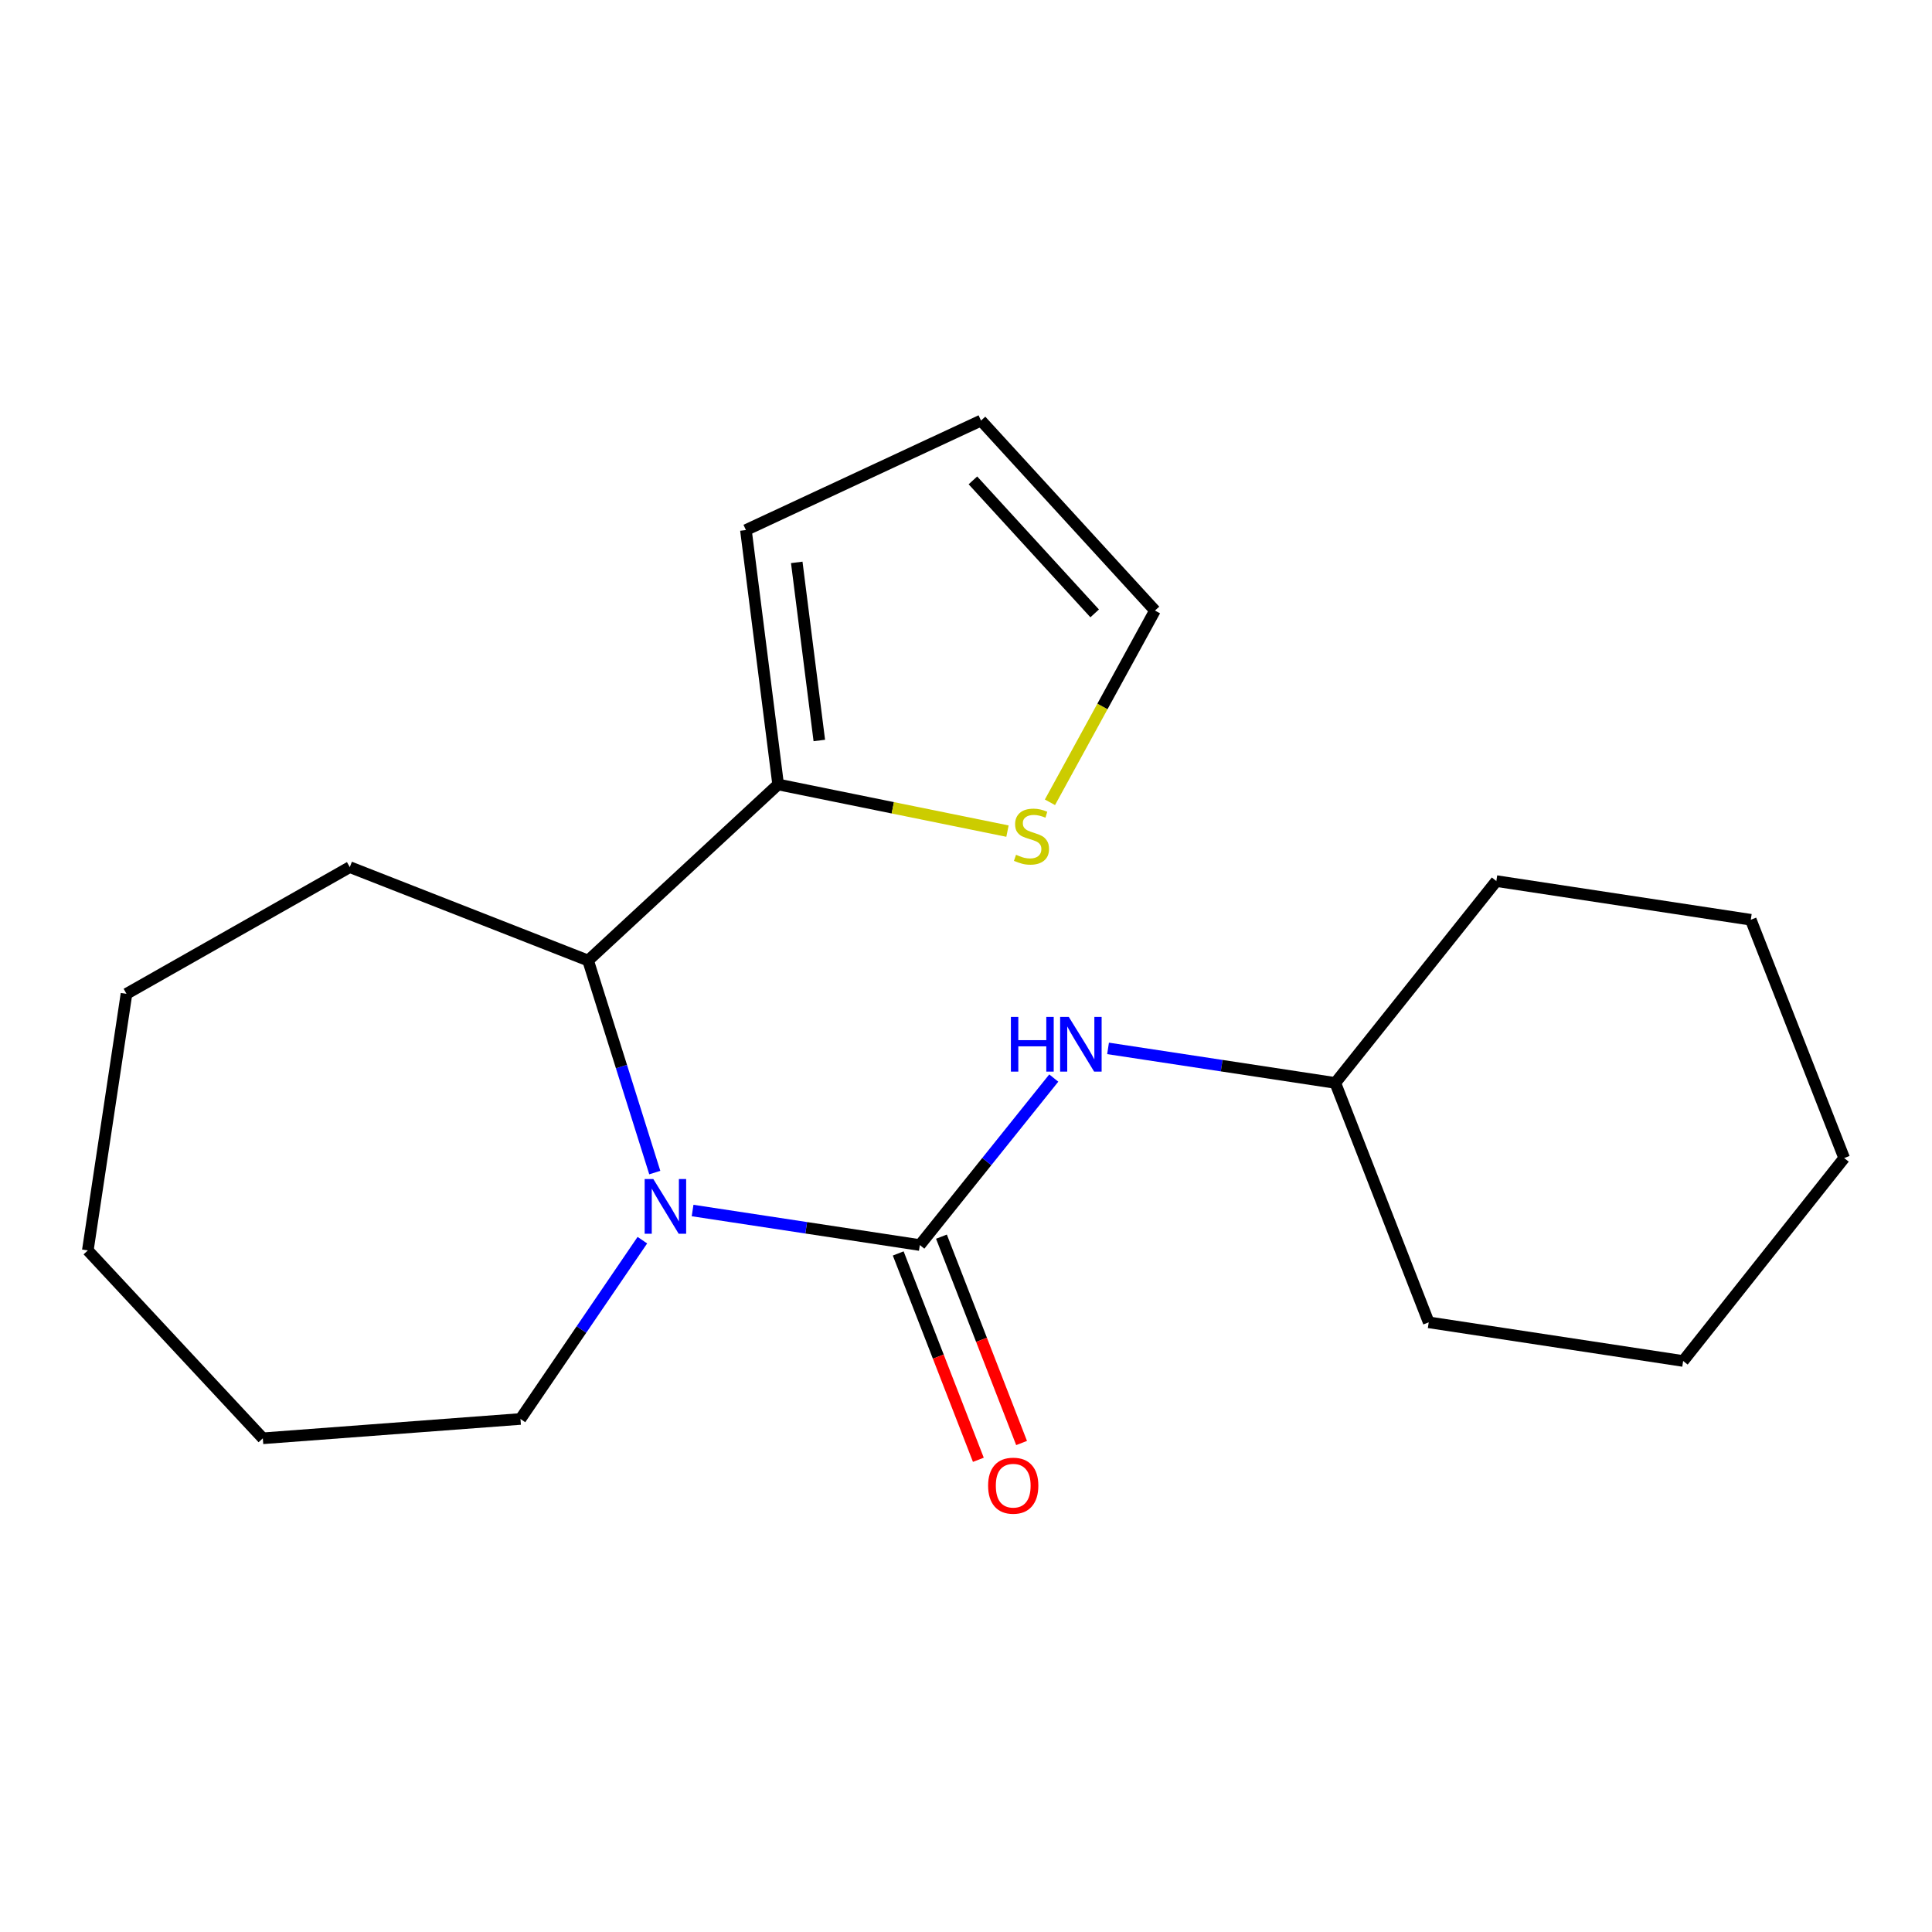 <?xml version='1.0' encoding='iso-8859-1'?>
<svg version='1.1' baseProfile='full'
              xmlns='http://www.w3.org/2000/svg'
                      xmlns:rdkit='http://www.rdkit.org/xml'
                      xmlns:xlink='http://www.w3.org/1999/xlink'
                  xml:space='preserve'
width='1000px' height='1000px' viewBox='0 0 1000 1000'>
<!-- END OF HEADER -->
<rect style='opacity:1.0;fill:#FFFFFF;stroke:none' width='1000' height='1000' x='0' y='0'> </rect>
<path class='bond-0' d='M 476.105,644.437 L 417.294,635.499' style='fill:none;fill-rule:evenodd;stroke:#000000;stroke-width:6px;stroke-linecap:butt;stroke-linejoin:miter;stroke-opacity:1' />
<path class='bond-0' d='M 417.294,635.499 L 358.483,626.561' style='fill:none;fill-rule:evenodd;stroke:#0000FF;stroke-width:6px;stroke-linecap:butt;stroke-linejoin:miter;stroke-opacity:1' />
<path class='bond-3' d='M 476.105,644.437 L 510.768,601.218' style='fill:none;fill-rule:evenodd;stroke:#000000;stroke-width:6px;stroke-linecap:butt;stroke-linejoin:miter;stroke-opacity:1' />
<path class='bond-3' d='M 510.768,601.218 L 545.43,557.999' style='fill:none;fill-rule:evenodd;stroke:#0000FF;stroke-width:6px;stroke-linecap:butt;stroke-linejoin:miter;stroke-opacity:1' />
<path class='bond-5' d='M 464.918,648.782 L 485.657,702.185' style='fill:none;fill-rule:evenodd;stroke:#000000;stroke-width:6px;stroke-linecap:butt;stroke-linejoin:miter;stroke-opacity:1' />
<path class='bond-5' d='M 485.657,702.185 L 506.397,755.588' style='fill:none;fill-rule:evenodd;stroke:#FF0000;stroke-width:6px;stroke-linecap:butt;stroke-linejoin:miter;stroke-opacity:1' />
<path class='bond-5' d='M 487.292,640.093 L 508.031,693.495' style='fill:none;fill-rule:evenodd;stroke:#000000;stroke-width:6px;stroke-linecap:butt;stroke-linejoin:miter;stroke-opacity:1' />
<path class='bond-5' d='M 508.031,693.495 L 528.771,746.898' style='fill:none;fill-rule:evenodd;stroke:#FF0000;stroke-width:6px;stroke-linecap:butt;stroke-linejoin:miter;stroke-opacity:1' />
<path class='bond-1' d='M 338.914,606.927 L 321.662,552.049' style='fill:none;fill-rule:evenodd;stroke:#0000FF;stroke-width:6px;stroke-linecap:butt;stroke-linejoin:miter;stroke-opacity:1' />
<path class='bond-1' d='M 321.662,552.049 L 304.41,497.171' style='fill:none;fill-rule:evenodd;stroke:#000000;stroke-width:6px;stroke-linecap:butt;stroke-linejoin:miter;stroke-opacity:1' />
<path class='bond-9' d='M 332.49,641.912 L 300.942,688.185' style='fill:none;fill-rule:evenodd;stroke:#0000FF;stroke-width:6px;stroke-linecap:butt;stroke-linejoin:miter;stroke-opacity:1' />
<path class='bond-9' d='M 300.942,688.185 L 269.394,734.458' style='fill:none;fill-rule:evenodd;stroke:#000000;stroke-width:6px;stroke-linecap:butt;stroke-linejoin:miter;stroke-opacity:1' />
<path class='bond-2' d='M 304.41,497.171 L 402.765,406.043' style='fill:none;fill-rule:evenodd;stroke:#000000;stroke-width:6px;stroke-linecap:butt;stroke-linejoin:miter;stroke-opacity:1' />
<path class='bond-11' d='M 304.41,497.171 L 181.053,448.82' style='fill:none;fill-rule:evenodd;stroke:#000000;stroke-width:6px;stroke-linecap:butt;stroke-linejoin:miter;stroke-opacity:1' />
<path class='bond-4' d='M 402.765,406.043 L 462.118,418.114' style='fill:none;fill-rule:evenodd;stroke:#000000;stroke-width:6px;stroke-linecap:butt;stroke-linejoin:miter;stroke-opacity:1' />
<path class='bond-4' d='M 462.118,418.114 L 521.471,430.185' style='fill:none;fill-rule:evenodd;stroke:#CCCC00;stroke-width:6px;stroke-linecap:butt;stroke-linejoin:miter;stroke-opacity:1' />
<path class='bond-6' d='M 402.765,406.043 L 386.084,274.352' style='fill:none;fill-rule:evenodd;stroke:#000000;stroke-width:6px;stroke-linecap:butt;stroke-linejoin:miter;stroke-opacity:1' />
<path class='bond-6' d='M 424.075,383.274 L 412.398,291.09' style='fill:none;fill-rule:evenodd;stroke:#000000;stroke-width:6px;stroke-linecap:butt;stroke-linejoin:miter;stroke-opacity:1' />
<path class='bond-10' d='M 573.528,542.647 L 632.339,551.585' style='fill:none;fill-rule:evenodd;stroke:#0000FF;stroke-width:6px;stroke-linecap:butt;stroke-linejoin:miter;stroke-opacity:1' />
<path class='bond-10' d='M 632.339,551.585 L 691.15,560.523' style='fill:none;fill-rule:evenodd;stroke:#000000;stroke-width:6px;stroke-linecap:butt;stroke-linejoin:miter;stroke-opacity:1' />
<path class='bond-7' d='M 543.452,415.266 L 570.63,365.644' style='fill:none;fill-rule:evenodd;stroke:#CCCC00;stroke-width:6px;stroke-linecap:butt;stroke-linejoin:miter;stroke-opacity:1' />
<path class='bond-7' d='M 570.63,365.644 L 597.808,316.022' style='fill:none;fill-rule:evenodd;stroke:#000000;stroke-width:6px;stroke-linecap:butt;stroke-linejoin:miter;stroke-opacity:1' />
<path class='bond-8' d='M 386.084,274.352 L 507.774,217.681' style='fill:none;fill-rule:evenodd;stroke:#000000;stroke-width:6px;stroke-linecap:butt;stroke-linejoin:miter;stroke-opacity:1' />
<path class='bond-22' d='M 597.808,316.022 L 507.774,217.681' style='fill:none;fill-rule:evenodd;stroke:#000000;stroke-width:6px;stroke-linecap:butt;stroke-linejoin:miter;stroke-opacity:1' />
<path class='bond-22' d='M 566.6,317.479 L 503.576,248.64' style='fill:none;fill-rule:evenodd;stroke:#000000;stroke-width:6px;stroke-linecap:butt;stroke-linejoin:miter;stroke-opacity:1' />
<path class='bond-14' d='M 269.394,734.458 L 136.036,744.459' style='fill:none;fill-rule:evenodd;stroke:#000000;stroke-width:6px;stroke-linecap:butt;stroke-linejoin:miter;stroke-opacity:1' />
<path class='bond-12' d='M 691.15,560.523 L 739.5,684.441' style='fill:none;fill-rule:evenodd;stroke:#000000;stroke-width:6px;stroke-linecap:butt;stroke-linejoin:miter;stroke-opacity:1' />
<path class='bond-13' d='M 691.15,560.523 L 774.503,456.048' style='fill:none;fill-rule:evenodd;stroke:#000000;stroke-width:6px;stroke-linecap:butt;stroke-linejoin:miter;stroke-opacity:1' />
<path class='bond-15' d='M 181.053,448.82 L 65.47,514.399' style='fill:none;fill-rule:evenodd;stroke:#000000;stroke-width:6px;stroke-linecap:butt;stroke-linejoin:miter;stroke-opacity:1' />
<path class='bond-16' d='M 739.5,684.441 L 871.192,704.442' style='fill:none;fill-rule:evenodd;stroke:#000000;stroke-width:6px;stroke-linecap:butt;stroke-linejoin:miter;stroke-opacity:1' />
<path class='bond-17' d='M 774.503,456.048 L 906.208,476.063' style='fill:none;fill-rule:evenodd;stroke:#000000;stroke-width:6px;stroke-linecap:butt;stroke-linejoin:miter;stroke-opacity:1' />
<path class='bond-19' d='M 136.036,744.459 L 45.455,647.211' style='fill:none;fill-rule:evenodd;stroke:#000000;stroke-width:6px;stroke-linecap:butt;stroke-linejoin:miter;stroke-opacity:1' />
<path class='bond-20' d='M 65.47,514.399 L 45.455,647.211' style='fill:none;fill-rule:evenodd;stroke:#000000;stroke-width:6px;stroke-linecap:butt;stroke-linejoin:miter;stroke-opacity:1' />
<path class='bond-21' d='M 871.192,704.442 L 954.545,599.407' style='fill:none;fill-rule:evenodd;stroke:#000000;stroke-width:6px;stroke-linecap:butt;stroke-linejoin:miter;stroke-opacity:1' />
<path class='bond-18' d='M 906.208,476.063 L 954.545,599.407' style='fill:none;fill-rule:evenodd;stroke:#000000;stroke-width:6px;stroke-linecap:butt;stroke-linejoin:miter;stroke-opacity:1' />
<path  class='atom-1' d='M 338.153 610.262
L 347.433 625.262
Q 348.353 626.742, 349.833 629.422
Q 351.313 632.102, 351.393 632.262
L 351.393 610.262
L 355.153 610.262
L 355.153 638.582
L 351.273 638.582
L 341.313 622.182
Q 340.153 620.262, 338.913 618.062
Q 337.713 615.862, 337.353 615.182
L 337.353 638.582
L 333.673 638.582
L 333.673 610.262
L 338.153 610.262
' fill='#0000FF'/>
<path  class='atom-4' d='M 523.238 526.348
L 527.078 526.348
L 527.078 538.388
L 541.558 538.388
L 541.558 526.348
L 545.398 526.348
L 545.398 554.668
L 541.558 554.668
L 541.558 541.588
L 527.078 541.588
L 527.078 554.668
L 523.238 554.668
L 523.238 526.348
' fill='#0000FF'/>
<path  class='atom-4' d='M 553.198 526.348
L 562.478 541.348
Q 563.398 542.828, 564.878 545.508
Q 566.358 548.188, 566.438 548.348
L 566.438 526.348
L 570.198 526.348
L 570.198 554.668
L 566.318 554.668
L 556.358 538.268
Q 555.198 536.348, 553.958 534.148
Q 552.758 531.948, 552.398 531.268
L 552.398 554.668
L 548.718 554.668
L 548.718 526.348
L 553.198 526.348
' fill='#0000FF'/>
<path  class='atom-5' d='M 525.896 442.432
Q 526.216 442.552, 527.536 443.112
Q 528.856 443.672, 530.296 444.032
Q 531.776 444.352, 533.216 444.352
Q 535.896 444.352, 537.456 443.072
Q 539.016 441.752, 539.016 439.472
Q 539.016 437.912, 538.216 436.952
Q 537.456 435.992, 536.256 435.472
Q 535.056 434.952, 533.056 434.352
Q 530.536 433.592, 529.016 432.872
Q 527.536 432.152, 526.456 430.632
Q 525.416 429.112, 525.416 426.552
Q 525.416 422.992, 527.816 420.792
Q 530.256 418.592, 535.056 418.592
Q 538.336 418.592, 542.056 420.152
L 541.136 423.232
Q 537.736 421.832, 535.176 421.832
Q 532.416 421.832, 530.896 422.992
Q 529.376 424.112, 529.416 426.072
Q 529.416 427.592, 530.176 428.512
Q 530.976 429.432, 532.096 429.952
Q 533.256 430.472, 535.176 431.072
Q 537.736 431.872, 539.256 432.672
Q 540.776 433.472, 541.856 435.112
Q 542.976 436.712, 542.976 439.472
Q 542.976 443.392, 540.336 445.512
Q 537.736 447.592, 533.376 447.592
Q 530.856 447.592, 528.936 447.032
Q 527.056 446.512, 524.816 445.592
L 525.896 442.432
' fill='#CCCC00'/>
<path  class='atom-6' d='M 511.442 768.981
Q 511.442 762.181, 514.802 758.381
Q 518.162 754.581, 524.442 754.581
Q 530.722 754.581, 534.082 758.381
Q 537.442 762.181, 537.442 768.981
Q 537.442 775.861, 534.042 779.781
Q 530.642 783.661, 524.442 783.661
Q 518.202 783.661, 514.802 779.781
Q 511.442 775.901, 511.442 768.981
M 524.442 780.461
Q 528.762 780.461, 531.082 777.581
Q 533.442 774.661, 533.442 768.981
Q 533.442 763.421, 531.082 760.621
Q 528.762 757.781, 524.442 757.781
Q 520.122 757.781, 517.762 760.581
Q 515.442 763.381, 515.442 768.981
Q 515.442 774.701, 517.762 777.581
Q 520.122 780.461, 524.442 780.461
' fill='#FF0000'/>
</svg>
